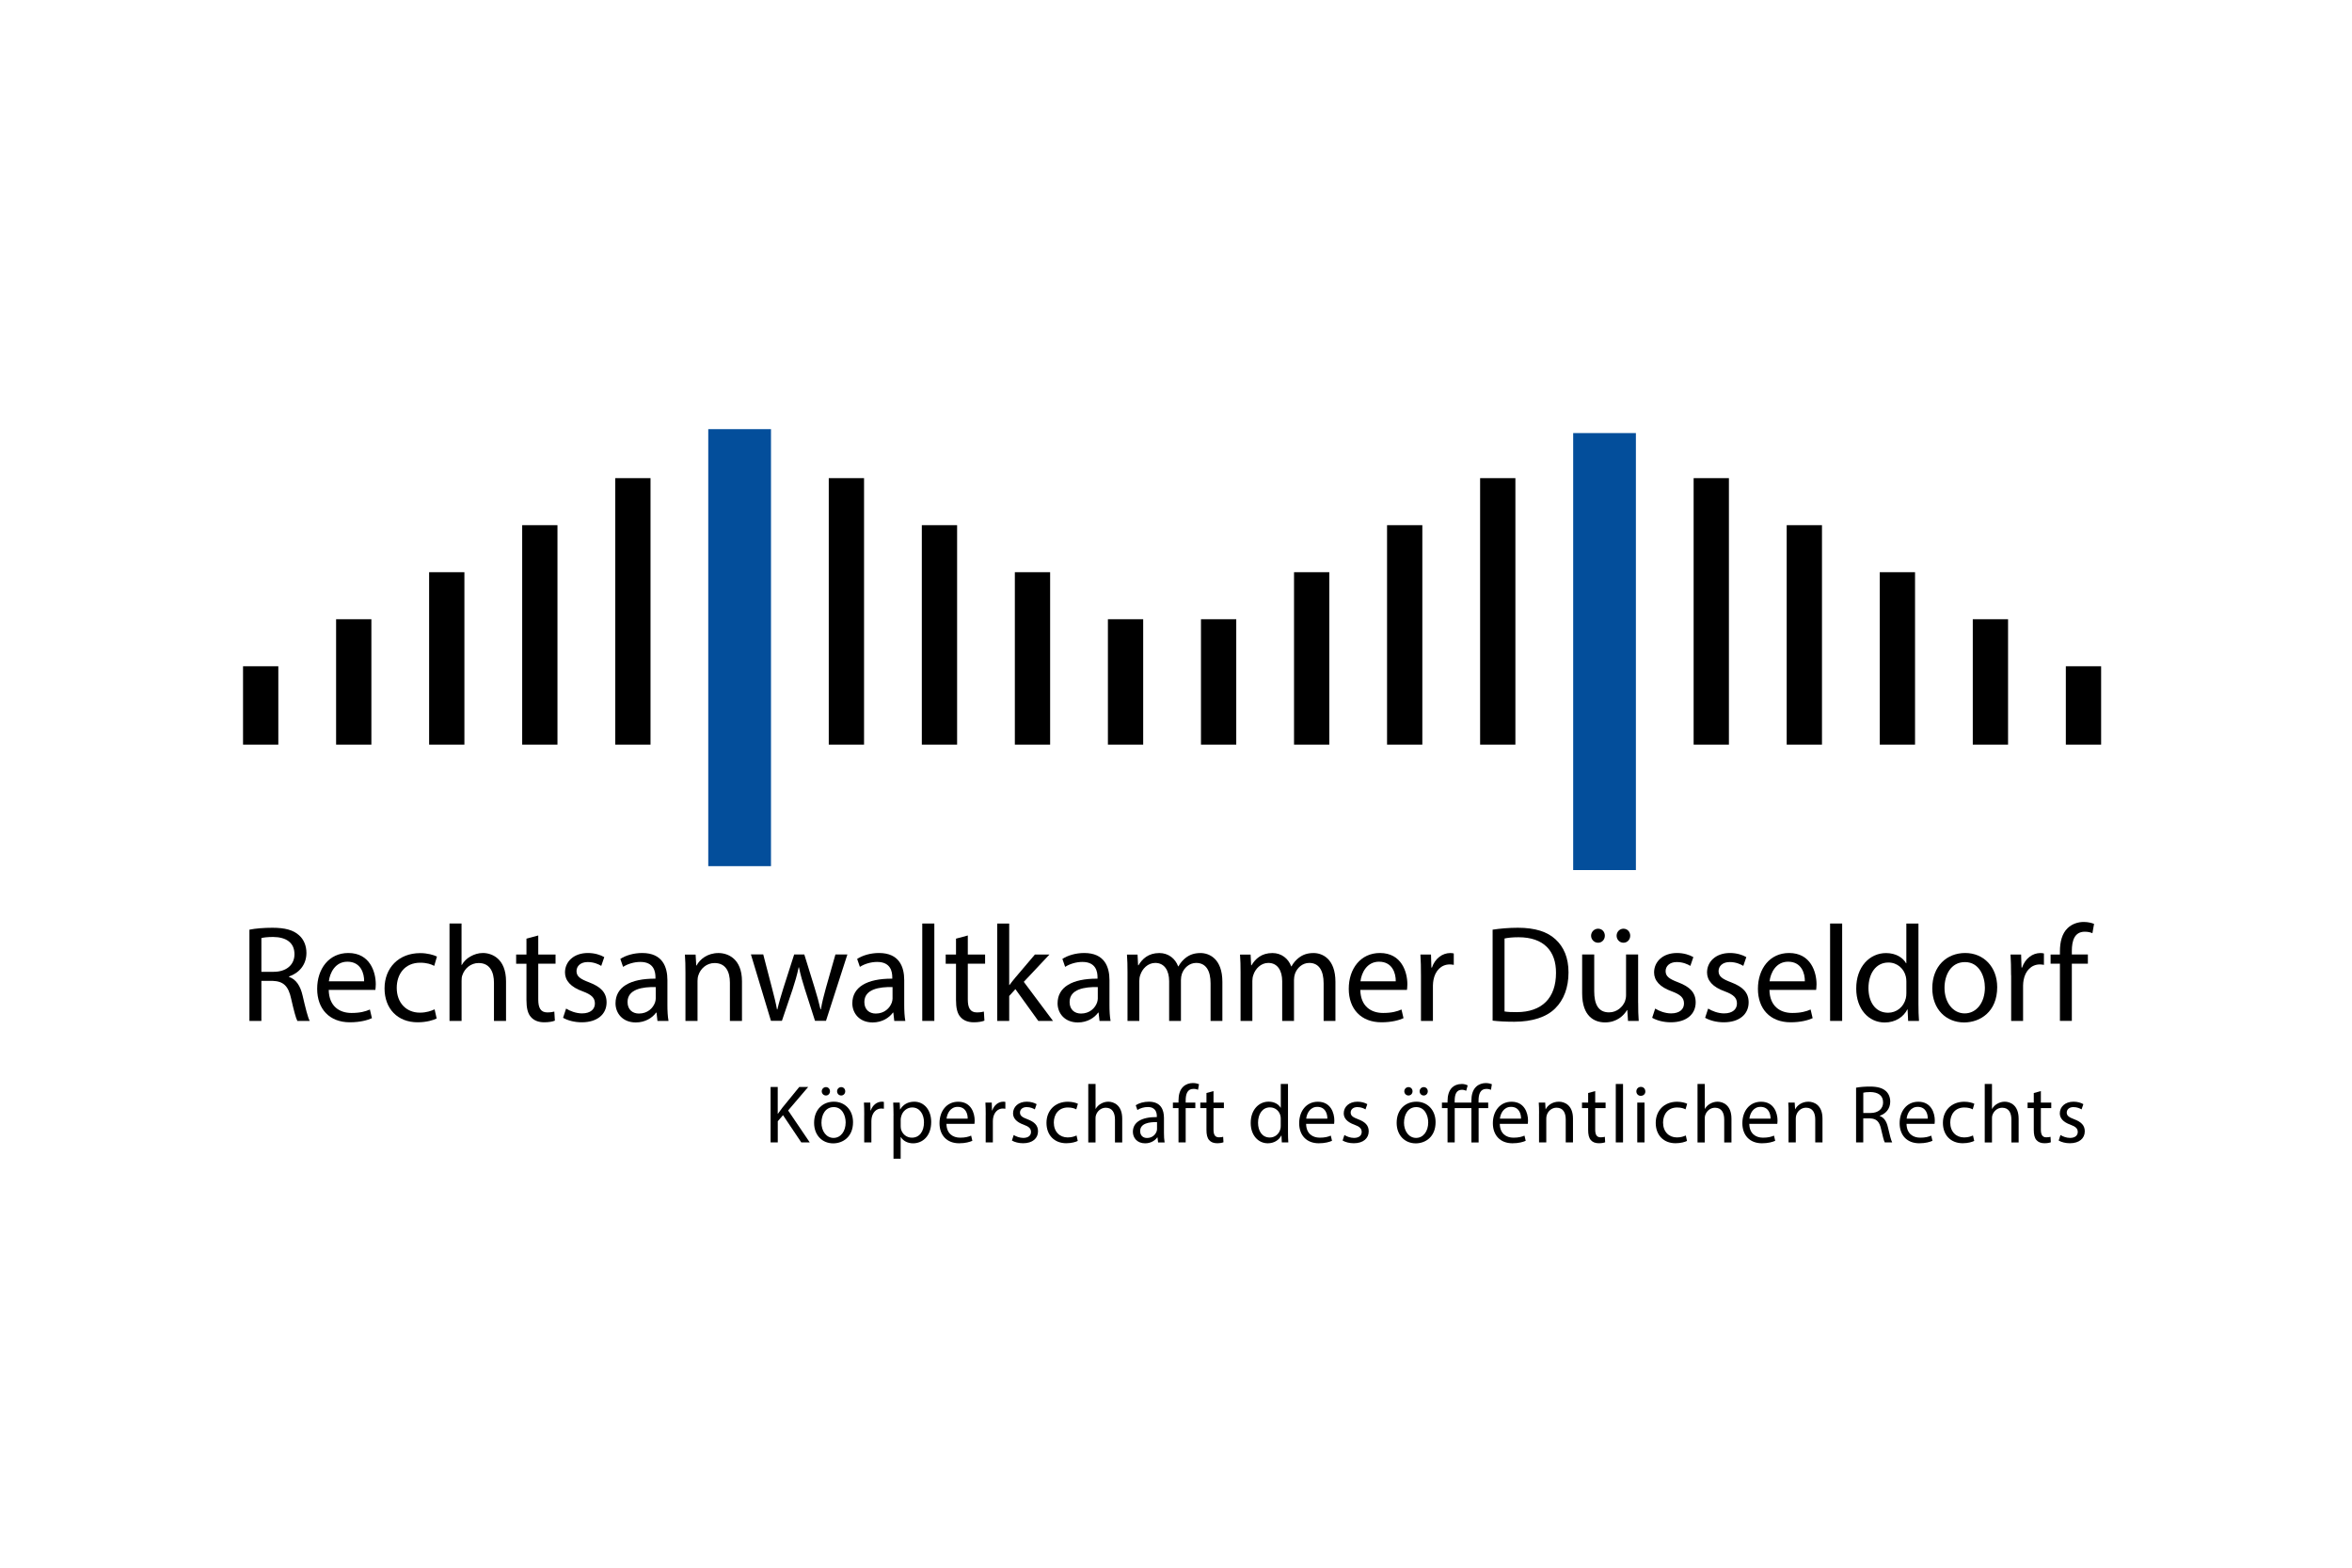 <?xml version="1.0" encoding="UTF-8"?>
<svg xmlns="http://www.w3.org/2000/svg" id="Ebene_1" viewBox="0 0 600 400">
  <defs>
    <style>.cls-1{fill:#034e9b;}</style>
  </defs>
  <rect class="cls-1" x="180.68" y="109.5" width="16" height="111.5"></rect>
  <rect x="211.42" y="122" width="9" height="68"></rect>
  <rect x="377.58" y="122" width="9" height="68"></rect>
  <rect x="235.16" y="134" width="9" height="56"></rect>
  <rect x="353.84" y="134" width="9" height="56"></rect>
  <rect x="258.89" y="146" width="9" height="44"></rect>
  <rect x="330.11" y="146" width="9" height="44"></rect>
  <rect x="282.63" y="158" width="9" height="32"></rect>
  <rect x="432.05" y="122" width="9" height="68"></rect>
  <rect x="455.79" y="134" width="9" height="56"></rect>
  <rect x="479.53" y="146" width="9" height="44"></rect>
  <rect x="503.26" y="158" width="9" height="32"></rect>
  <rect x="306.37" y="158" width="9" height="32"></rect>
  <rect x="156.95" y="122" width="9" height="68"></rect>
  <rect x="133.21" y="134" width="9" height="56"></rect>
  <rect x="109.47" y="146" width="9" height="44"></rect>
  <rect x="85.74" y="158" width="9" height="32"></rect>
  <rect x="62" y="170" width="9" height="20"></rect>
  <rect x="527" y="170" width="9" height="20"></rect>
  <rect class="cls-1" x="401.32" y="110.5" width="16" height="111.5"></rect>
  <path d="M63.63,237.21c1.54-.32,3.75-.49,5.85-.49,3.26,0,5.36.59,6.83,1.93,1.19,1.05,1.86,2.66,1.86,4.48,0,3.12-1.96,5.18-4.45,6.02v.1c1.82.63,2.91,2.31,3.47,4.76.77,3.29,1.33,5.57,1.82,6.48h-3.15c-.38-.67-.91-2.7-1.58-5.64-.7-3.25-1.96-4.48-4.73-4.58h-2.87v10.22h-3.05v-23.28ZM66.68,247.96h3.12c3.26,0,5.32-1.79,5.32-4.48,0-3.04-2.21-4.38-5.43-4.41-1.47,0-2.52.14-3.01.28v8.61Z"></path>
  <path d="M83.86,252.58c.07,4.17,2.73,5.88,5.81,5.88,2.21,0,3.54-.38,4.69-.88l.52,2.21c-1.08.49-2.94,1.05-5.64,1.05-5.22,0-8.33-3.43-8.33-8.54s3.01-9.14,7.95-9.14c5.53,0,7,4.87,7,7.98,0,.63-.07,1.12-.1,1.43h-11.9ZM92.89,250.38c.04-1.96-.81-5-4.27-5-3.12,0-4.48,2.87-4.73,5h9Z"></path>
  <path d="M111.41,259.86c-.8.42-2.59.98-4.87.98-5.11,0-8.44-3.46-8.44-8.65s3.57-9,9.1-9c1.82,0,3.43.46,4.27.88l-.7,2.38c-.73-.42-1.89-.81-3.57-.81-3.89,0-5.99,2.87-5.99,6.41,0,3.92,2.52,6.33,5.88,6.33,1.75,0,2.91-.46,3.78-.84l.52,2.31Z"></path>
  <path d="M114.66,235.64h3.08v10.57h.07c.49-.88,1.26-1.65,2.21-2.17.91-.52,2-.88,3.15-.88,2.28,0,5.92,1.4,5.92,7.25v10.08h-3.08v-9.73c0-2.73-1.02-5.04-3.92-5.04-2,0-3.57,1.4-4.13,3.08-.18.42-.21.88-.21,1.47v10.22h-3.08v-24.85Z"></path>
  <path d="M137.31,238.68v4.87h4.41v2.34h-4.41v9.14c0,2.1.6,3.29,2.31,3.29.81,0,1.4-.11,1.79-.21l.14,2.31c-.59.25-1.54.42-2.73.42-1.44,0-2.59-.46-3.33-1.29-.88-.91-1.19-2.42-1.19-4.41v-9.24h-2.63v-2.34h2.63v-4.06l3.01-.81Z"></path>
  <path d="M144.41,257.34c.91.59,2.52,1.23,4.06,1.23,2.24,0,3.29-1.12,3.29-2.52,0-1.47-.88-2.28-3.15-3.12-3.04-1.08-4.48-2.77-4.48-4.8,0-2.73,2.21-4.97,5.85-4.97,1.72,0,3.22.49,4.17,1.05l-.77,2.24c-.67-.42-1.89-.98-3.47-.98-1.82,0-2.84,1.05-2.84,2.31,0,1.4,1.02,2.03,3.22,2.87,2.94,1.12,4.45,2.59,4.45,5.11,0,2.98-2.31,5.08-6.34,5.08-1.85,0-3.57-.46-4.76-1.15l.77-2.35Z"></path>
  <path d="M167.72,260.49l-.24-2.13h-.1c-.95,1.33-2.77,2.52-5.18,2.52-3.43,0-5.18-2.42-5.18-4.87,0-4.1,3.64-6.34,10.19-6.3v-.35c0-1.4-.38-3.92-3.85-3.92-1.57,0-3.22.49-4.41,1.26l-.7-2.03c1.4-.91,3.43-1.51,5.57-1.51,5.18,0,6.44,3.54,6.44,6.93v6.34c0,1.47.07,2.91.28,4.06h-2.8ZM167.27,251.85c-3.36-.07-7.18.52-7.18,3.82,0,2,1.33,2.94,2.91,2.94,2.21,0,3.6-1.4,4.1-2.83.1-.32.18-.67.18-.98v-2.94Z"></path>
  <path d="M174.86,248.14c0-1.75-.03-3.19-.14-4.58h2.73l.17,2.8h.07c.84-1.61,2.8-3.19,5.6-3.19,2.35,0,5.99,1.4,5.99,7.21v10.12h-3.08v-9.77c0-2.73-1.02-5.01-3.92-5.01-2.03,0-3.61,1.44-4.13,3.15-.14.38-.21.91-.21,1.43v10.19h-3.08v-12.36Z"></path>
  <path d="M194.71,243.55l2.24,8.61c.49,1.89.95,3.64,1.26,5.39h.1c.39-1.71.95-3.54,1.51-5.36l2.77-8.65h2.59l2.62,8.47c.63,2.03,1.12,3.82,1.51,5.53h.1c.28-1.71.73-3.5,1.29-5.5l2.42-8.51h3.05l-5.46,16.94h-2.8l-2.59-8.09c-.6-1.89-1.09-3.57-1.51-5.57h-.07c-.42,2.03-.95,3.78-1.54,5.6l-2.73,8.05h-2.8l-5.11-16.94h3.15Z"></path>
  <path d="M228.13,260.49l-.24-2.13h-.1c-.95,1.33-2.77,2.52-5.18,2.52-3.43,0-5.18-2.42-5.18-4.87,0-4.1,3.64-6.34,10.19-6.3v-.35c0-1.4-.38-3.92-3.85-3.92-1.57,0-3.22.49-4.41,1.26l-.7-2.03c1.4-.91,3.43-1.51,5.57-1.51,5.18,0,6.44,3.54,6.44,6.93v6.34c0,1.47.07,2.91.28,4.06h-2.8ZM227.68,251.85c-3.36-.07-7.18.52-7.18,3.82,0,2,1.33,2.94,2.91,2.94,2.21,0,3.6-1.4,4.1-2.83.1-.32.18-.67.18-.98v-2.94Z"></path>
  <path d="M235.27,235.64h3.08v24.85h-3.08v-24.85Z"></path>
  <path d="M246.89,238.68v4.87h4.41v2.34h-4.41v9.14c0,2.1.6,3.29,2.31,3.29.81,0,1.4-.11,1.79-.21l.14,2.31c-.59.25-1.54.42-2.73.42-1.44,0-2.59-.46-3.33-1.29-.88-.91-1.19-2.42-1.19-4.41v-9.24h-2.63v-2.34h2.63v-4.06l3.01-.81Z"></path>
  <path d="M257.46,251.32h.07c.42-.59,1.02-1.33,1.51-1.92l4.97-5.85h3.71l-6.55,6.97,7.46,9.98h-3.75l-5.85-8.12-1.58,1.75v6.37h-3.05v-24.85h3.05v15.68Z"></path>
  <path d="M280.49,260.49l-.24-2.13h-.1c-.95,1.33-2.77,2.52-5.18,2.52-3.43,0-5.18-2.42-5.18-4.87,0-4.1,3.64-6.34,10.19-6.3v-.35c0-1.4-.38-3.92-3.85-3.92-1.57,0-3.22.49-4.41,1.26l-.7-2.03c1.4-.91,3.43-1.51,5.57-1.51,5.18,0,6.44,3.54,6.44,6.93v6.34c0,1.47.07,2.91.28,4.06h-2.8ZM280.04,251.85c-3.36-.07-7.18.52-7.18,3.82,0,2,1.33,2.94,2.91,2.94,2.21,0,3.6-1.4,4.1-2.83.1-.32.18-.67.18-.98v-2.94Z"></path>
  <path d="M287.63,248.14c0-1.75-.03-3.19-.14-4.58h2.7l.14,2.73h.1c.95-1.61,2.52-3.12,5.32-3.12,2.31,0,4.06,1.4,4.8,3.4h.07c.53-.95,1.19-1.68,1.89-2.21,1.02-.77,2.14-1.19,3.75-1.19,2.24,0,5.57,1.47,5.57,7.35v9.98h-3.01v-9.59c0-3.26-1.19-5.22-3.68-5.22-1.75,0-3.12,1.29-3.64,2.8-.14.42-.24.98-.24,1.54v10.47h-3.01v-10.15c0-2.7-1.19-4.66-3.54-4.66-1.93,0-3.33,1.54-3.82,3.08-.17.46-.25.98-.25,1.51v10.22h-3.01v-12.36Z"></path>
  <path d="M316.47,248.14c0-1.75-.03-3.19-.14-4.58h2.7l.14,2.73h.1c.95-1.61,2.52-3.12,5.32-3.12,2.31,0,4.06,1.4,4.8,3.4h.07c.53-.95,1.19-1.68,1.89-2.21,1.02-.77,2.14-1.19,3.75-1.19,2.24,0,5.57,1.47,5.57,7.35v9.98h-3.01v-9.59c0-3.26-1.19-5.22-3.68-5.22-1.75,0-3.12,1.29-3.64,2.8-.14.42-.24.98-.24,1.54v10.47h-3.01v-10.15c0-2.7-1.19-4.66-3.54-4.66-1.93,0-3.33,1.54-3.82,3.08-.17.46-.25.98-.25,1.51v10.22h-3.01v-12.36Z"></path>
  <path d="M347.02,252.58c.07,4.17,2.73,5.88,5.81,5.88,2.21,0,3.54-.38,4.69-.88l.52,2.21c-1.08.49-2.94,1.05-5.64,1.05-5.22,0-8.33-3.43-8.33-8.54s3.01-9.14,7.95-9.14c5.53,0,7,4.87,7,7.98,0,.63-.07,1.12-.1,1.43h-11.9ZM356.06,250.38c.04-1.96-.81-5-4.27-5-3.12,0-4.48,2.87-4.73,5h9Z"></path>
  <path d="M362.49,248.84c0-2-.03-3.71-.14-5.29h2.7l.1,3.33h.14c.77-2.28,2.63-3.71,4.69-3.71.35,0,.6.04.88.11v2.91c-.31-.07-.63-.11-1.05-.11-2.17,0-3.71,1.65-4.13,3.96-.07.42-.14.91-.14,1.43v9.03h-3.05v-11.66Z"></path>
  <path d="M380.76,237.21c1.86-.28,4.06-.49,6.48-.49,4.38,0,7.49,1.02,9.56,2.94,2.1,1.92,3.33,4.66,3.33,8.47s-1.19,7-3.4,9.17c-2.21,2.21-5.85,3.4-10.43,3.4-2.17,0-3.99-.1-5.53-.28v-23.21ZM383.81,258.08c.77.14,1.89.17,3.08.17,6.51,0,10.05-3.64,10.05-10.01.04-5.57-3.12-9.1-9.56-9.1-1.58,0-2.77.14-3.57.32v18.62Z"></path>
  <path d="M417.9,255.87c0,1.75.03,3.29.14,4.62h-2.73l-.18-2.77h-.07c-.81,1.37-2.59,3.15-5.6,3.15-2.66,0-5.85-1.47-5.85-7.42v-9.91h3.08v9.38c0,3.22.98,5.39,3.78,5.39,2.06,0,3.5-1.44,4.06-2.8.17-.46.28-1.01.28-1.58v-10.4h3.08v12.32ZM405.89,238.75c0-.98.81-1.79,1.79-1.79s1.72.77,1.72,1.79c0,.95-.7,1.79-1.72,1.79s-1.79-.84-1.79-1.79ZM412.4,238.75c0-.98.77-1.79,1.75-1.79s1.72.77,1.72,1.79c0,.95-.7,1.79-1.72,1.79s-1.75-.84-1.75-1.79Z"></path>
  <path d="M422.24,257.34c.91.59,2.52,1.23,4.06,1.23,2.24,0,3.29-1.12,3.29-2.52,0-1.47-.88-2.28-3.15-3.12-3.04-1.08-4.48-2.77-4.48-4.8,0-2.73,2.21-4.97,5.85-4.97,1.72,0,3.22.49,4.17,1.05l-.77,2.24c-.67-.42-1.89-.98-3.47-.98-1.82,0-2.84,1.05-2.84,2.31,0,1.4,1.02,2.03,3.22,2.87,2.94,1.12,4.45,2.59,4.45,5.11,0,2.98-2.31,5.08-6.34,5.08-1.85,0-3.57-.46-4.76-1.15l.77-2.35Z"></path>
  <path d="M435.75,257.34c.91.59,2.52,1.23,4.06,1.23,2.24,0,3.29-1.12,3.29-2.52,0-1.47-.88-2.28-3.15-3.12-3.04-1.08-4.48-2.77-4.48-4.8,0-2.73,2.21-4.97,5.85-4.97,1.72,0,3.22.49,4.17,1.05l-.77,2.24c-.67-.42-1.89-.98-3.47-.98-1.82,0-2.84,1.05-2.84,2.31,0,1.4,1.02,2.03,3.22,2.87,2.94,1.12,4.45,2.59,4.45,5.11,0,2.98-2.31,5.08-6.34,5.08-1.85,0-3.57-.46-4.76-1.15l.77-2.35Z"></path>
  <path d="M451.39,252.58c.07,4.17,2.73,5.88,5.81,5.88,2.21,0,3.54-.38,4.69-.88l.52,2.21c-1.08.49-2.94,1.05-5.63,1.05-5.22,0-8.33-3.43-8.33-8.54s3.01-9.14,7.95-9.14c5.53,0,7,4.87,7,7.98,0,.63-.07,1.12-.1,1.43h-11.9ZM460.42,250.38c.04-1.96-.81-5-4.27-5-3.12,0-4.48,2.87-4.73,5h9Z"></path>
  <path d="M466.86,235.64h3.08v24.85h-3.08v-24.85Z"></path>
  <path d="M489.4,235.64v20.48c0,1.5.04,3.22.14,4.38h-2.77l-.14-2.94h-.07c-.95,1.89-3.01,3.33-5.78,3.33-4.1,0-7.25-3.46-7.25-8.61-.04-5.64,3.47-9.1,7.6-9.1,2.59,0,4.34,1.23,5.11,2.59h.07v-10.12h3.08ZM486.32,250.45c0-.38-.04-.91-.14-1.29-.46-1.96-2.14-3.57-4.45-3.57-3.18,0-5.08,2.8-5.08,6.54,0,3.43,1.68,6.27,5.01,6.27,2.07,0,3.96-1.37,4.52-3.67.1-.42.14-.84.14-1.33v-2.94Z"></path>
  <path d="M509.49,251.88c0,6.27-4.34,9-8.44,9-4.59,0-8.12-3.36-8.12-8.72,0-5.67,3.71-9,8.4-9s8.16,3.54,8.16,8.72ZM496.05,252.06c0,3.71,2.14,6.51,5.15,6.51s5.15-2.77,5.15-6.58c0-2.87-1.43-6.51-5.08-6.51s-5.22,3.36-5.22,6.58Z"></path>
  <path d="M513.03,248.84c0-2-.04-3.71-.14-5.29h2.7l.11,3.33h.14c.77-2.28,2.62-3.71,4.69-3.71.35,0,.59.04.88.11v2.91c-.31-.07-.63-.11-1.05-.11-2.17,0-3.71,1.65-4.13,3.96-.07.42-.14.91-.14,1.43v9.03h-3.04v-11.66Z"></path>
  <path d="M525.49,260.49v-14.6h-2.38v-2.34h2.38v-.81c0-2.38.53-4.55,1.96-5.92,1.16-1.12,2.7-1.58,4.13-1.58,1.08,0,2.03.25,2.62.49l-.42,2.38c-.46-.21-1.08-.38-1.96-.38-2.62,0-3.29,2.31-3.29,4.9v.91h4.09v2.34h-4.09v14.6h-3.05Z"></path>
  <path d="M196.57,277.34h1.83v6.82h.06c.38-.54.76-1.05,1.11-1.51l4.33-5.31h2.27l-5.12,6,5.52,8.15h-2.16l-4.66-6.95-1.34,1.55v5.4h-1.83v-14.15Z"></path>
  <path d="M217.61,286.33c0,3.76-2.6,5.4-5.06,5.4-2.75,0-4.87-2.02-4.87-5.23,0-3.4,2.23-5.4,5.04-5.4s4.89,2.12,4.89,5.23ZM209.55,286.43c0,2.23,1.28,3.91,3.09,3.91s3.09-1.66,3.09-3.95c0-1.72-.86-3.91-3.04-3.91s-3.13,2.02-3.13,3.95ZM209.63,278.45c0-.59.48-1.07,1.07-1.07s1.03.46,1.03,1.07c0,.57-.42,1.07-1.03,1.07s-1.07-.5-1.07-1.07ZM213.54,278.45c0-.59.46-1.07,1.05-1.07s1.03.46,1.03,1.07c0,.57-.42,1.07-1.03,1.07s-1.05-.5-1.05-1.07Z"></path>
  <path d="M220.47,284.5c0-1.2-.02-2.22-.08-3.17h1.62l.06,1.99h.08c.46-1.36,1.57-2.22,2.81-2.22.21,0,.36.02.52.06v1.74c-.19-.04-.38-.06-.63-.06-1.3,0-2.23.99-2.48,2.37-.04.25-.08.54-.08.86v5.42h-1.83v-6.99Z"></path>
  <path d="M227.94,284.65c0-1.3-.04-2.35-.08-3.32h1.66l.08,1.74h.04c.76-1.24,1.95-1.97,3.61-1.97,2.46,0,4.3,2.08,4.3,5.16,0,3.65-2.23,5.46-4.62,5.46-1.34,0-2.52-.59-3.13-1.6h-.04v5.52h-1.83v-11ZM229.77,287.36c0,.27.04.53.08.76.34,1.28,1.45,2.16,2.77,2.16,1.95,0,3.09-1.6,3.09-3.93,0-2.04-1.07-3.78-3.02-3.78-1.26,0-2.44.9-2.79,2.29-.06.23-.13.5-.13.76v1.74Z"></path>
  <path d="M241.44,286.75c.04,2.5,1.64,3.53,3.49,3.53,1.32,0,2.12-.23,2.81-.52l.31,1.32c-.65.29-1.76.63-3.38.63-3.13,0-5-2.06-5-5.12s1.81-5.48,4.77-5.48c3.32,0,4.2,2.92,4.2,4.79,0,.38-.04.67-.06.86h-7.14ZM246.86,285.42c.02-1.18-.48-3-2.56-3-1.87,0-2.69,1.72-2.83,3h5.4Z"></path>
  <path d="M251.46,284.5c0-1.2-.02-2.22-.08-3.17h1.62l.06,1.99h.08c.46-1.36,1.57-2.22,2.81-2.22.21,0,.36.02.52.06v1.74c-.19-.04-.38-.06-.63-.06-1.3,0-2.23.99-2.48,2.37-.04.25-.08.54-.08.86v5.42h-1.83v-6.99Z"></path>
  <path d="M258.6,289.6c.55.36,1.51.74,2.44.74,1.34,0,1.97-.67,1.97-1.51,0-.88-.52-1.37-1.89-1.87-1.83-.65-2.69-1.66-2.69-2.88,0-1.64,1.32-2.98,3.51-2.98,1.03,0,1.93.29,2.5.63l-.46,1.34c-.4-.25-1.13-.59-2.08-.59-1.09,0-1.7.63-1.7,1.39,0,.84.61,1.22,1.93,1.72,1.76.67,2.67,1.55,2.67,3.07,0,1.78-1.39,3.04-3.8,3.04-1.11,0-2.14-.27-2.86-.69l.46-1.41Z"></path>
  <path d="M274.94,291.11c-.48.25-1.55.59-2.92.59-3.07,0-5.06-2.08-5.06-5.19s2.14-5.4,5.46-5.4c1.09,0,2.06.27,2.56.52l-.42,1.43c-.44-.25-1.13-.48-2.14-.48-2.33,0-3.59,1.72-3.59,3.84,0,2.35,1.51,3.8,3.53,3.8,1.05,0,1.74-.27,2.27-.5l.31,1.39Z"></path>
  <path d="M277.63,276.58h1.85v6.34h.04c.29-.53.76-.99,1.32-1.3.55-.32,1.2-.52,1.89-.52,1.36,0,3.55.84,3.55,4.35v6.05h-1.85v-5.84c0-1.64-.61-3.02-2.35-3.02-1.2,0-2.14.84-2.48,1.85-.1.25-.13.52-.13.88v6.13h-1.85v-14.91Z"></path>
  <path d="M295.43,291.49l-.15-1.28h-.06c-.57.8-1.66,1.51-3.11,1.51-2.06,0-3.11-1.45-3.11-2.92,0-2.46,2.18-3.8,6.11-3.78v-.21c0-.84-.23-2.35-2.31-2.35-.94,0-1.93.29-2.65.76l-.42-1.22c.84-.55,2.06-.9,3.34-.9,3.11,0,3.86,2.12,3.86,4.16v3.8c0,.88.04,1.74.17,2.44h-1.68ZM295.16,286.31c-2.02-.04-4.3.31-4.3,2.29,0,1.2.8,1.76,1.74,1.76,1.32,0,2.16-.84,2.46-1.7.06-.19.1-.4.1-.59v-1.76Z"></path>
  <path d="M300.64,291.49v-8.76h-1.43v-1.41h1.43v-.48c0-1.43.31-2.73,1.18-3.55.69-.67,1.62-.95,2.48-.95.65,0,1.22.15,1.57.29l-.25,1.43c-.27-.13-.65-.23-1.18-.23-1.57,0-1.97,1.39-1.97,2.94v.55h2.46v1.41h-2.46v8.76h-1.83Z"></path>
  <path d="M309.57,278.41v2.92h2.65v1.41h-2.65v5.48c0,1.26.36,1.97,1.39,1.97.48,0,.84-.06,1.07-.13l.08,1.39c-.36.15-.92.25-1.64.25-.86,0-1.55-.27-1.99-.78-.52-.55-.71-1.45-.71-2.65v-5.54h-1.57v-1.41h1.57v-2.44l1.81-.48Z"></path>
  <path d="M328.57,276.58v12.28c0,.9.02,1.93.08,2.62h-1.66l-.08-1.76h-.04c-.57,1.13-1.81,1.99-3.46,1.99-2.46,0-4.35-2.08-4.35-5.16-.02-3.38,2.08-5.46,4.56-5.46,1.55,0,2.6.73,3.07,1.55h.04v-6.07h1.85ZM326.72,285.47c0-.23-.02-.55-.08-.78-.27-1.18-1.28-2.14-2.67-2.14-1.91,0-3.04,1.68-3.04,3.93,0,2.06,1.01,3.76,3,3.76,1.24,0,2.37-.82,2.71-2.21.06-.25.08-.5.08-.8v-1.76Z"></path>
  <path d="M333.19,286.75c.04,2.5,1.64,3.53,3.49,3.53,1.32,0,2.12-.23,2.81-.52l.31,1.32c-.65.29-1.76.63-3.38.63-3.13,0-5-2.06-5-5.12s1.81-5.48,4.77-5.48c3.32,0,4.2,2.92,4.2,4.79,0,.38-.04.67-.06.86h-7.14ZM338.61,285.42c.02-1.18-.48-3-2.56-3-1.87,0-2.69,1.72-2.83,3h5.4Z"></path>
  <path d="M342.96,289.6c.55.36,1.51.74,2.44.74,1.34,0,1.97-.67,1.97-1.51,0-.88-.52-1.37-1.89-1.87-1.83-.65-2.69-1.66-2.69-2.88,0-1.64,1.32-2.98,3.51-2.98,1.03,0,1.93.29,2.5.63l-.46,1.34c-.4-.25-1.13-.59-2.08-.59-1.09,0-1.7.63-1.7,1.39,0,.84.61,1.22,1.93,1.72,1.76.67,2.67,1.55,2.67,3.07,0,1.78-1.39,3.04-3.8,3.04-1.11,0-2.14-.27-2.86-.69l.46-1.41Z"></path>
  <path d="M366.22,286.33c0,3.76-2.6,5.4-5.06,5.4-2.75,0-4.87-2.02-4.87-5.23,0-3.4,2.23-5.4,5.04-5.4s4.89,2.12,4.89,5.23ZM358.16,286.43c0,2.23,1.28,3.91,3.09,3.91s3.09-1.66,3.09-3.95c0-1.72-.86-3.91-3.04-3.91s-3.13,2.02-3.13,3.95ZM358.24,278.45c0-.59.48-1.07,1.07-1.07s1.03.46,1.03,1.07c0,.57-.42,1.07-1.03,1.07s-1.07-.5-1.07-1.07ZM362.15,278.45c0-.59.46-1.07,1.05-1.07s1.03.46,1.03,1.07c0,.57-.42,1.07-1.03,1.07s-1.05-.5-1.05-1.07Z"></path>
  <path d="M375.36,291.49v-8.76h-4.26v8.76h-1.83v-8.76h-1.43v-1.41h1.43v-.34c0-1.43.34-2.67,1.13-3.46.59-.59,1.43-.94,2.56-.94.59,0,1.13.19,1.45.36l-.38,1.37c-.27-.13-.67-.25-1.09-.25-1.45,0-1.85,1.24-1.85,2.83v.44h4.26v-.48c0-1.43.34-2.73,1.2-3.55.69-.67,1.62-.95,2.46-.95.67,0,1.22.15,1.57.29l-.23,1.43c-.29-.13-.65-.23-1.2-.23-1.55,0-1.97,1.39-1.97,2.94v.55h2.46v1.41h-2.44v8.76h-1.85Z"></path>
  <path d="M382.6,286.75c.04,2.5,1.64,3.53,3.49,3.53,1.32,0,2.12-.23,2.81-.52l.31,1.32c-.65.29-1.76.63-3.38.63-3.13,0-5-2.06-5-5.12s1.81-5.48,4.77-5.48c3.32,0,4.2,2.92,4.2,4.79,0,.38-.04.67-.06.86h-7.14ZM388.02,285.42c.02-1.18-.48-3-2.56-3-1.87,0-2.69,1.72-2.83,3h5.4Z"></path>
  <path d="M392.62,284.08c0-1.05-.02-1.91-.08-2.75h1.64l.1,1.68h.04c.5-.97,1.68-1.91,3.36-1.91,1.41,0,3.59.84,3.59,4.32v6.07h-1.85v-5.86c0-1.64-.61-3-2.35-3-1.22,0-2.16.86-2.48,1.89-.08.23-.13.55-.13.86v6.11h-1.85v-7.41Z"></path>
  <path d="M406.94,278.41v2.92h2.65v1.41h-2.65v5.48c0,1.26.36,1.97,1.39,1.97.48,0,.84-.06,1.07-.13l.08,1.39c-.36.15-.92.25-1.64.25-.86,0-1.55-.27-1.99-.78-.52-.55-.71-1.45-.71-2.65v-5.54h-1.57v-1.41h1.57v-2.44l1.81-.48Z"></path>
  <path d="M412.19,276.58h1.85v14.91h-1.85v-14.91Z"></path>
  <path d="M419.73,278.47c.02.63-.44,1.13-1.18,1.13-.65,0-1.11-.5-1.11-1.13s.48-1.15,1.15-1.15,1.13.5,1.13,1.15ZM417.67,291.49v-10.16h1.85v10.16h-1.85Z"></path>
  <path d="M430.36,291.11c-.48.25-1.55.59-2.92.59-3.07,0-5.06-2.08-5.06-5.19s2.14-5.4,5.46-5.4c1.09,0,2.06.27,2.56.52l-.42,1.43c-.44-.25-1.13-.48-2.14-.48-2.33,0-3.59,1.72-3.59,3.84,0,2.35,1.51,3.8,3.53,3.8,1.05,0,1.74-.27,2.27-.5l.31,1.39Z"></path>
  <path d="M433.05,276.58h1.85v6.34h.04c.29-.53.76-.99,1.32-1.3.55-.32,1.2-.52,1.89-.52,1.36,0,3.55.84,3.55,4.35v6.05h-1.85v-5.84c0-1.64-.61-3.02-2.35-3.02-1.2,0-2.14.84-2.48,1.85-.1.25-.13.52-.13.88v6.13h-1.85v-14.91Z"></path>
  <path d="M446.25,286.75c.04,2.5,1.64,3.53,3.49,3.53,1.32,0,2.12-.23,2.81-.52l.31,1.32c-.65.29-1.76.63-3.38.63-3.13,0-5-2.06-5-5.12s1.81-5.48,4.77-5.48c3.32,0,4.2,2.92,4.2,4.79,0,.38-.04.67-.06.86h-7.14ZM451.67,285.42c.02-1.18-.48-3-2.56-3-1.87,0-2.69,1.72-2.83,3h5.4Z"></path>
  <path d="M456.27,284.08c0-1.05-.02-1.91-.08-2.75h1.64l.1,1.68h.04c.5-.97,1.68-1.91,3.36-1.91,1.41,0,3.59.84,3.59,4.32v6.07h-1.85v-5.86c0-1.64-.61-3-2.35-3-1.22,0-2.16.86-2.48,1.89-.08.23-.13.55-.13.86v6.11h-1.85v-7.41Z"></path>
  <path d="M473.49,277.53c.92-.19,2.25-.29,3.51-.29,1.95,0,3.21.36,4.09,1.15.71.63,1.11,1.6,1.11,2.69,0,1.87-1.18,3.11-2.67,3.61v.06c1.09.38,1.74,1.39,2.08,2.86.46,1.97.8,3.34,1.09,3.88h-1.89c-.23-.4-.54-1.62-.94-3.38-.42-1.95-1.18-2.69-2.83-2.75h-1.72v6.13h-1.83v-13.96ZM475.32,283.98h1.87c1.95,0,3.19-1.07,3.19-2.69,0-1.83-1.32-2.62-3.25-2.65-.88,0-1.51.08-1.8.17v5.17Z"></path>
  <path d="M486.36,286.75c.04,2.5,1.64,3.53,3.49,3.53,1.32,0,2.12-.23,2.81-.52l.32,1.32c-.65.29-1.76.63-3.38.63-3.13,0-5-2.06-5-5.12s1.81-5.48,4.77-5.48c3.32,0,4.2,2.92,4.2,4.79,0,.38-.04.67-.06.86h-7.14ZM491.78,285.42c.02-1.18-.48-3-2.56-3-1.87,0-2.69,1.72-2.83,3h5.4Z"></path>
  <path d="M503.62,291.11c-.48.25-1.55.59-2.92.59-3.07,0-5.06-2.08-5.06-5.19s2.14-5.4,5.46-5.4c1.09,0,2.06.27,2.56.52l-.42,1.43c-.44-.25-1.13-.48-2.14-.48-2.33,0-3.59,1.72-3.59,3.84,0,2.35,1.51,3.8,3.53,3.8,1.05,0,1.74-.27,2.27-.5l.32,1.39Z"></path>
  <path d="M506.31,276.58h1.85v6.34h.04c.29-.53.76-.99,1.32-1.3.55-.32,1.2-.52,1.89-.52,1.37,0,3.55.84,3.55,4.35v6.05h-1.85v-5.84c0-1.64-.61-3.02-2.35-3.02-1.2,0-2.14.84-2.48,1.85-.1.25-.12.52-.12.88v6.13h-1.85v-14.91Z"></path>
  <path d="M520.63,278.41v2.92h2.65v1.41h-2.65v5.48c0,1.26.36,1.97,1.39,1.97.48,0,.84-.06,1.07-.13l.08,1.39c-.36.15-.92.25-1.64.25-.86,0-1.55-.27-2-.78-.52-.55-.71-1.45-.71-2.65v-5.54h-1.58v-1.41h1.58v-2.44l1.8-.48Z"></path>
  <path d="M525.63,289.6c.55.36,1.51.74,2.44.74,1.34,0,1.97-.67,1.97-1.51,0-.88-.53-1.37-1.89-1.87-1.83-.65-2.69-1.66-2.69-2.88,0-1.64,1.32-2.98,3.51-2.98,1.03,0,1.93.29,2.5.63l-.46,1.34c-.4-.25-1.13-.59-2.08-.59-1.09,0-1.7.63-1.7,1.39,0,.84.61,1.22,1.93,1.72,1.76.67,2.67,1.55,2.67,3.07,0,1.78-1.39,3.04-3.8,3.04-1.11,0-2.14-.27-2.86-.69l.46-1.41Z"></path>
</svg>
